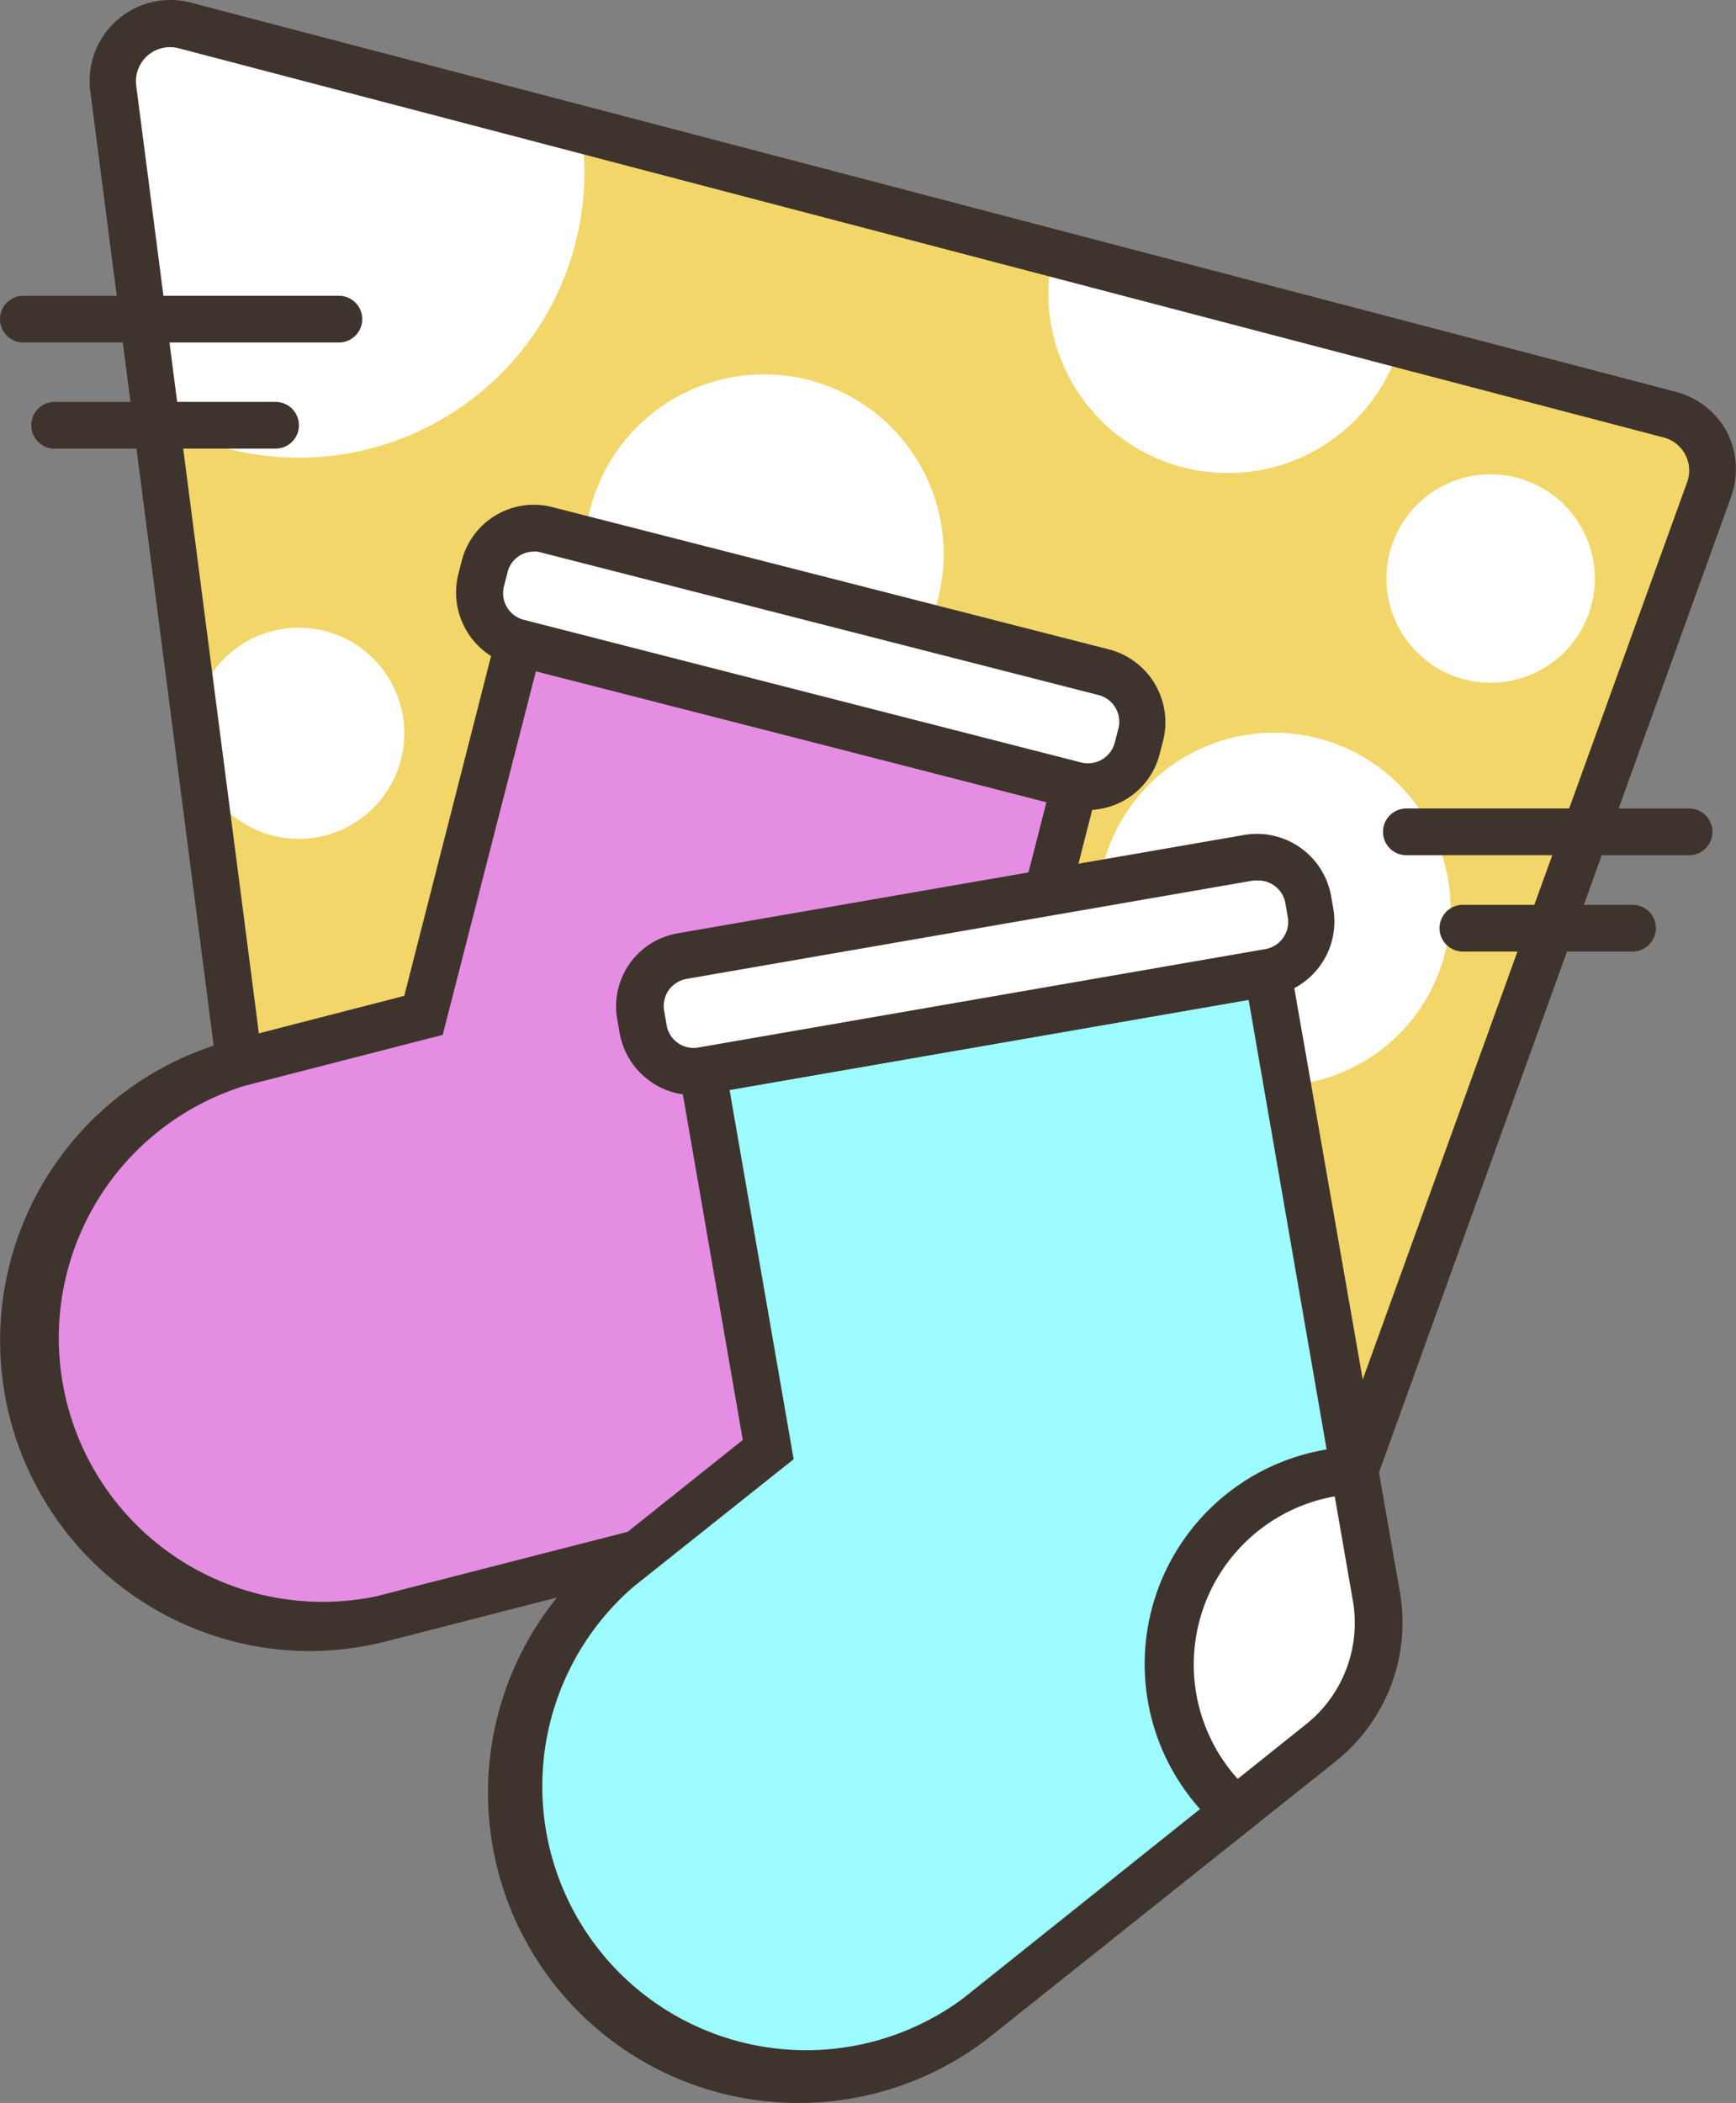 <svg id="OBJECTS" xmlns="http://www.w3.org/2000/svg" viewBox="0 0 92.11 111.56"><rect x="0" y="0" width="92.11" height="111.56" fill="#808080" stroke="none"/><defs><style>.cls-1{fill:#f3d669;}.cls-2{fill:#fff;}.cls-3{fill:#3f342d;}.cls-4{fill:#e58de2;}.cls-5{fill:#9cfbff;}</style></defs><title>51</title><path class="cls-1" d="M383,300.09l-78.79-20.65a3.05,3.05,0,0,0-3.8,3.34l6.68,51.69,59.18,21.66,18.82-52.06A3,3,0,0,0,383,300.09Z" transform="translate(-294.38 -278.1)"/><path class="cls-2" d="M325.39,287.22a15.16,15.16,0,0,1-22.74,13.13l-2.27-17.57a3.05,3.05,0,0,1,3.8-3.34L325.23,285A16.93,16.93,0,0,1,325.39,287.22Z" transform="translate(-294.38 -278.1)"/><path class="cls-2" d="M344.45,307.48a9.53,9.53,0,1,1-9.53-9.52A9.53,9.53,0,0,1,344.45,307.48Z" transform="translate(-294.38 -278.1)"/><path class="cls-2" d="M368.68,296.34a9.53,9.53,0,0,1-18.43-4.83Z" transform="translate(-294.38 -278.1)"/><path class="cls-2" d="M379,308.79a5.53,5.53,0,1,1-5.53-5.53A5.54,5.54,0,0,1,379,308.79Z" transform="translate(-294.38 -278.1)"/><circle class="cls-2" cx="361.96" cy="326.38" r="9.37" transform="translate(-391.34 -115.82) rotate(-22.37)"/><path class="cls-2" d="M315.83,317a5.6,5.6,0,1,1-5.6-5.6A5.6,5.6,0,0,1,315.83,317Z" transform="translate(-294.38 -278.1)"/><path class="cls-3" d="M367,357.73l-61.05-22.35-6.78-52.44a4.29,4.29,0,0,1,5.34-4.7l78.8,20.65A4.3,4.3,0,0,1,386,301a4.35,4.35,0,0,1,.23,3.46ZM308.2,333.56l57.3,21,18.4-50.89a1.81,1.81,0,0,0-1.24-2.36l-78.8-20.65a1.81,1.81,0,0,0-2.25,2Z" transform="translate(-294.38 -278.1)"/><path class="cls-4" d="M334.38,358.89,314.63,364a15.24,15.24,0,0,1-17.35-7.83S309,362.7,334.38,358.89Z" transform="translate(-294.38 -278.1)"/><path class="cls-4" d="M321.9,312.2l-5,19.75-9.79,2.52A15.22,15.22,0,0,0,314.63,364l22.58-5.8a8.17,8.17,0,0,0,5.87-5.88l8.32-32.54Z" transform="translate(-294.38 -278.1)"/><path class="cls-3" d="M310.82,365.69a16.47,16.47,0,0,1-4.07-32.42l9.08-2.34L321,310.69l31.9,8.15-8.63,33.75a9.39,9.39,0,0,1-6.76,6.77l-22.58,5.8A16.57,16.57,0,0,1,310.82,365.69Zm12-52L317.87,333l-10.5,2.7a14,14,0,0,0,6.95,27.09L336.9,357a6.92,6.92,0,0,0,5-5l8-31.34Z" transform="translate(-294.38 -278.1)"/><rect class="cls-2" x="334.33" y="295.01" width="6.18" height="35.94" rx="2.71" transform="translate(-343.77 284.24) rotate(-75.66)"/><path class="cls-3" d="M352.11,321.07a4.17,4.17,0,0,1-1-.12l-29.57-7.56a4,4,0,0,1-2.85-4.8l.19-.74a3.95,3.95,0,0,1,4.8-2.85l29.58,7.56a4,4,0,0,1,2.84,4.81l-.19.73A3.94,3.94,0,0,1,352.11,321.07Zm-29.39-13.71a1.49,1.49,0,0,0-.74.2,1.42,1.42,0,0,0-.67.9l-.19.74a1.46,1.46,0,0,0,1.05,1.78l29.58,7.57a1.47,1.47,0,0,0,1.78-1.06l.19-.74a1.46,1.46,0,0,0-1.06-1.78l-29.57-7.56A1.14,1.14,0,0,0,322.72,307.36Z" transform="translate(-294.38 -278.1)"/><path class="cls-5" d="M324,381.56c4.88,8.52,16.59,8,22.22,3.55l13.7-10.94C342.28,385.19,328.1,384.14,324,381.56Z" transform="translate(-294.38 -278.1)"/><path class="cls-5" d="M331.65,334.91,335.14,355l-7.9,6.31a15.22,15.22,0,1,0,19,23.8l18.22-14.55a8.18,8.18,0,0,0,2.95-7.77l-5.75-33.09Z" transform="translate(-294.38 -278.1)"/><rect class="cls-2" x="328.16" y="326.17" width="35.94" height="6.18" rx="2.71" transform="translate(-345.58 -214.07) rotate(-9.85)"/><path class="cls-3" d="M331.14,336.2a4,4,0,0,1-3.88-3.28l-.13-.75a3.93,3.93,0,0,1,3.22-4.56l30.07-5.22A4,4,0,0,1,365,325.6l.13.75a4,4,0,0,1-3.22,4.57l-30.07,5.22A4,4,0,0,1,331.14,336.2Zm30-11.39-.25,0-30.08,5.22a1.5,1.5,0,0,0-.95.6,1.47,1.47,0,0,0-.24,1.1l.13.75a1.45,1.45,0,0,0,1.69,1.19l30.08-5.22a1.47,1.47,0,0,0,1.19-1.69l-.13-.75A1.46,1.46,0,0,0,361.1,324.81Zm-.47-1.2h0Z" transform="translate(-294.38 -278.1)"/><path class="cls-2" d="M366.24,356.13a9.42,9.42,0,0,0-1.29.14,10.3,10.3,0,0,0-5,17.9l4.52-3.61a8.18,8.18,0,0,0,2.95-7.77Z" transform="translate(-294.38 -278.1)"/><path class="cls-3" d="M359.89,375.79l-.78-.68A11.54,11.54,0,0,1,364.73,355a14.42,14.42,0,0,1,1.45-.15l1.1-.05,1.34,7.74a9.41,9.41,0,0,1-3.4,8.95Zm5.32-18.31h0a9.06,9.06,0,0,0-5.15,15l3.66-2.93a6.89,6.89,0,0,0,2.5-6.58Z" transform="translate(-294.38 -278.1)"/><path class="cls-3" d="M336.75,389.66a16.46,16.46,0,0,1-10.28-29.33l7.32-5.84-3.57-20.59,32.44-5.63,6,34.31a9.41,9.41,0,0,1-3.4,8.95L347,386.08A16.39,16.39,0,0,1,336.75,389.66Zm-3.66-53.74,3.4,19.59L328,362.27a14,14,0,0,0,17.45,21.87l18.21-14.55a6.89,6.89,0,0,0,2.5-6.58l-5.53-31.87Z" transform="translate(-294.38 -278.1)"/><path class="cls-3" d="M312.36,296.27H295.62a1.24,1.24,0,1,1,0-2.48h16.74a1.24,1.24,0,1,1,0,2.48Z" transform="translate(-294.38 -278.1)"/><path class="cls-3" d="M309,301.9H297.28a1.24,1.24,0,0,1,0-2.48H309a1.24,1.24,0,0,1,0,2.48Z" transform="translate(-294.38 -278.1)"/><path class="cls-3" d="M384,323.47H369a1.24,1.24,0,1,1,0-2.48h15a1.24,1.24,0,0,1,0,2.48Z" transform="translate(-294.38 -278.1)"/><path class="cls-3" d="M381,328.58h-9a1.24,1.24,0,0,1,0-2.48h9a1.24,1.24,0,1,1,0,2.48Z" transform="translate(-294.38 -278.1)"/></svg>